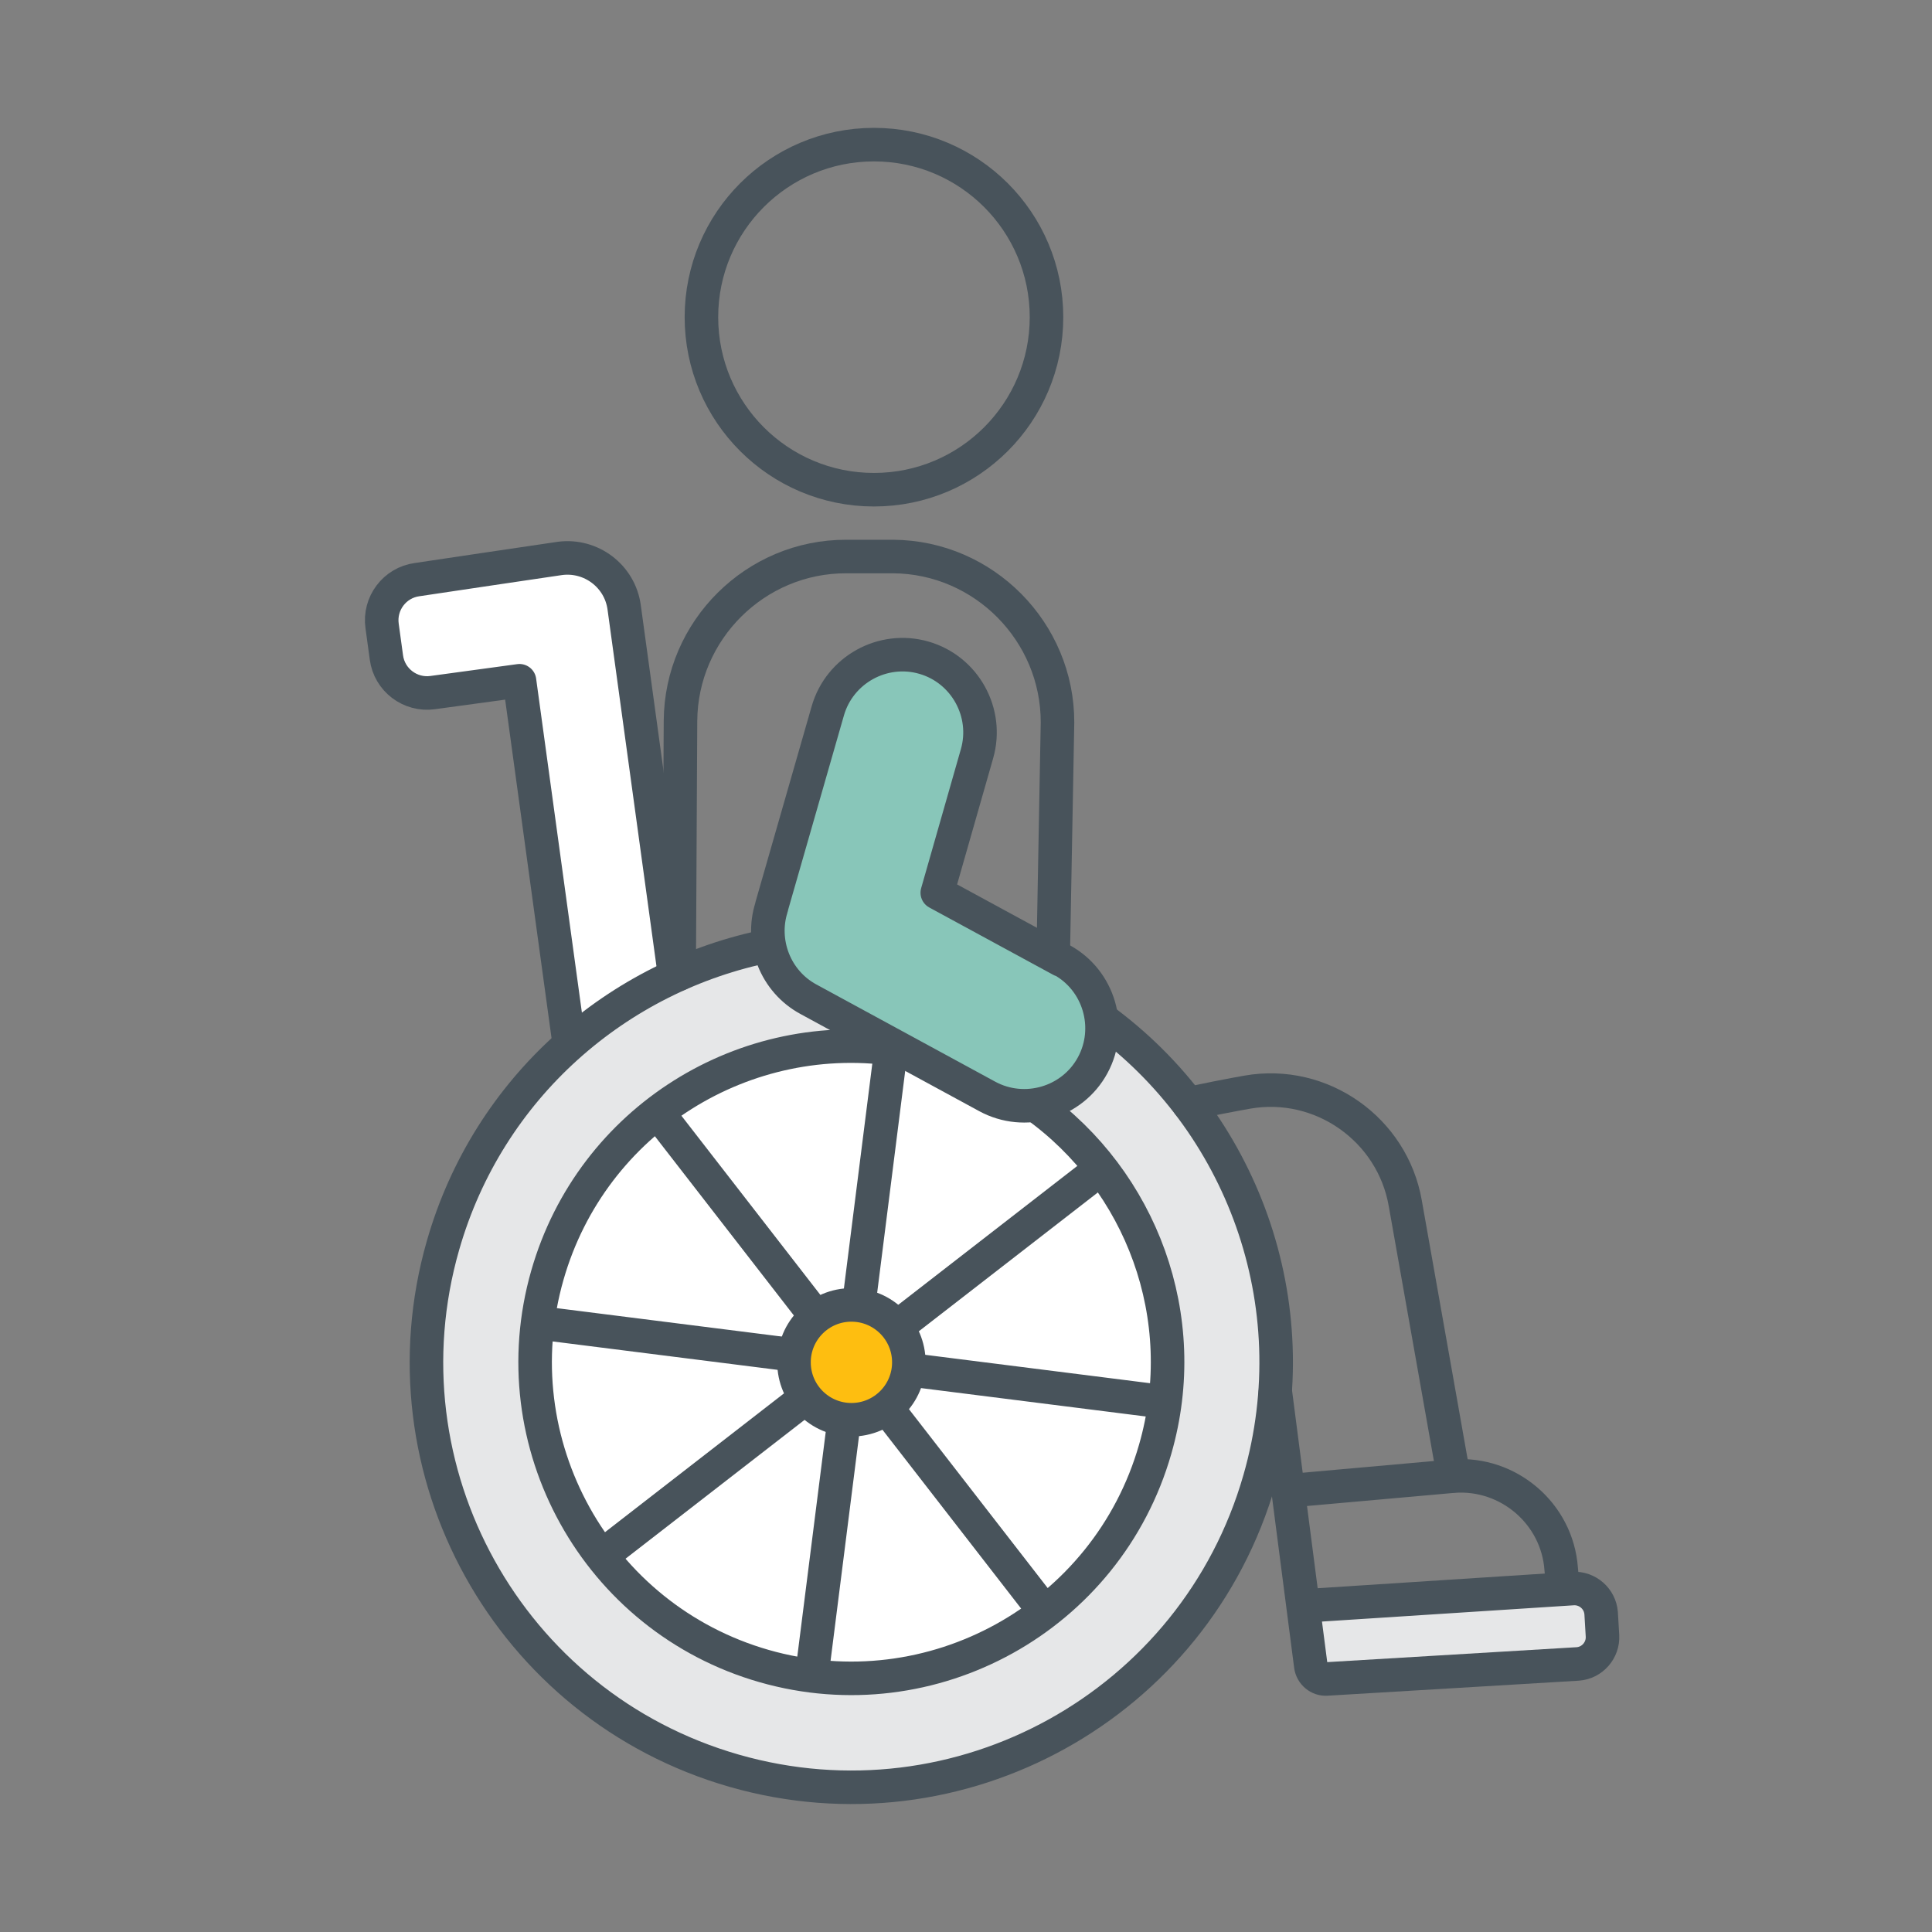 <?xml version="1.0" encoding="UTF-8"?>
<svg id="Layer_1" data-name="Layer 1" xmlns="http://www.w3.org/2000/svg" viewBox="0 0 72 72">
  <rect x="0" y="0" width="72" height="72" fill="#808080" stroke="none"/>
  <defs>
    <style>
      .cls-1 {
        fill: #fff;
      }

      .cls-1, .cls-2, .cls-3, .cls-4, .cls-5 {
        stroke: #48535b;
        stroke-linecap: round;
        stroke-linejoin: round;
        stroke-width: 1.25px;
      }

      .cls-2 {
        fill: #febe10;
      }

      .cls-3 {
        fill: #e6e7e8;
      }

      .cls-4 {
        fill: none;
      }

      .cls-5 {
        fill: #88c6b9;
      }
    </style>
  </defs>
  <path class="cls-1" d="m25.12,36.19l-1.86-13.56c-.16-1.16-1.23-1.97-2.39-1.82-.16.02-5.32.79-5.32.79-.84.11-1.43.89-1.31,1.73l.16,1.17c.11.84.89,1.43,1.73,1.31l3.23-.44,1.85,13.5"/>
  <path class="cls-3" d="m41.03,37.96c5.23,3.8,7.8,10.6,5.91,17.18-2.41,8.4-11.18,13.26-19.58,10.85-8.4-2.41-13.26-11.18-10.85-19.58,1.69-5.9,6.52-10.05,12.15-11.17"/>
  <path class="cls-1" d="m38.58,41.18c3.94,2.82,5.89,7.91,4.47,12.83-1.79,6.25-8.32,9.87-14.57,8.08s-9.87-8.32-8.08-14.57c1.66-5.8,7.39-9.33,13.2-8.38"/>
  <path class="cls-3" d="m48.56,59.85l10.06-.65c.54-.03,1.01.38,1.05.92l.05.84c.03.54-.38,1.01-.92,1.05l-9.36.56c-.29.02-.55-.2-.59-.49l-1.32-10.19"/>
  <path class="cls-4" d="m48,55.56l6.17-.55c2.05-.15,3.86,1.4,4.01,3.45l.06.63"/>
  <path class="cls-4" d="m44.3,41.15c.27-.1,1.9-.4,2.19-.45h0c2.76-.48,5.4,1.39,5.88,4.14l1.8,10.16"/>
  <path class="cls-4" d="m25.31,36.3l.05-9.43c.02-3.39,2.8-6.14,6.18-6.13h1.74c3.39.02,6.14,2.81,6.13,6.19l-.16,8.68"/>
  <circle class="cls-4" cx="32.57" cy="11.82" r="6.43"/>
  <path class="cls-5" d="m39.55,35.78l-4.62-2.51,1.48-5.18c.44-1.53-.45-3.14-1.98-3.58-1.53-.44-3.14.45-3.58,1.98l-2.09,7.28s0,.03-.01.05c-.41,1.29.14,2.75,1.38,3.42l6.66,3.62c1.4.76,3.17.24,3.93-1.16s.24-3.17-1.16-3.93Z"/>
  <line class="cls-4" x1="31.46" y1="52.91" x2="30.28" y2="62.23"/>
  <line class="cls-4" x1="33.18" y1="39.31" x2="32" y2="48.65"/>
  <line class="cls-4" x1="29.61" y1="50.5" x2="20.27" y2="49.32"/>
  <line class="cls-4" x1="43.19" y1="52.22" x2="33.85" y2="51.04"/>
  <line class="cls-4" x1="30.04" y1="52.08" x2="22.6" y2="57.85"/>
  <line class="cls-4" x1="40.86" y1="43.69" x2="33.42" y2="49.46"/>
  <line class="cls-4" x1="33.04" y1="52.46" x2="38.81" y2="59.9"/>
  <line class="cls-4" x1="24.65" y1="41.64" x2="30.42" y2="49.08"/>
  <circle class="cls-2" cx="31.73" cy="50.77" r="2.14"/>
</svg>